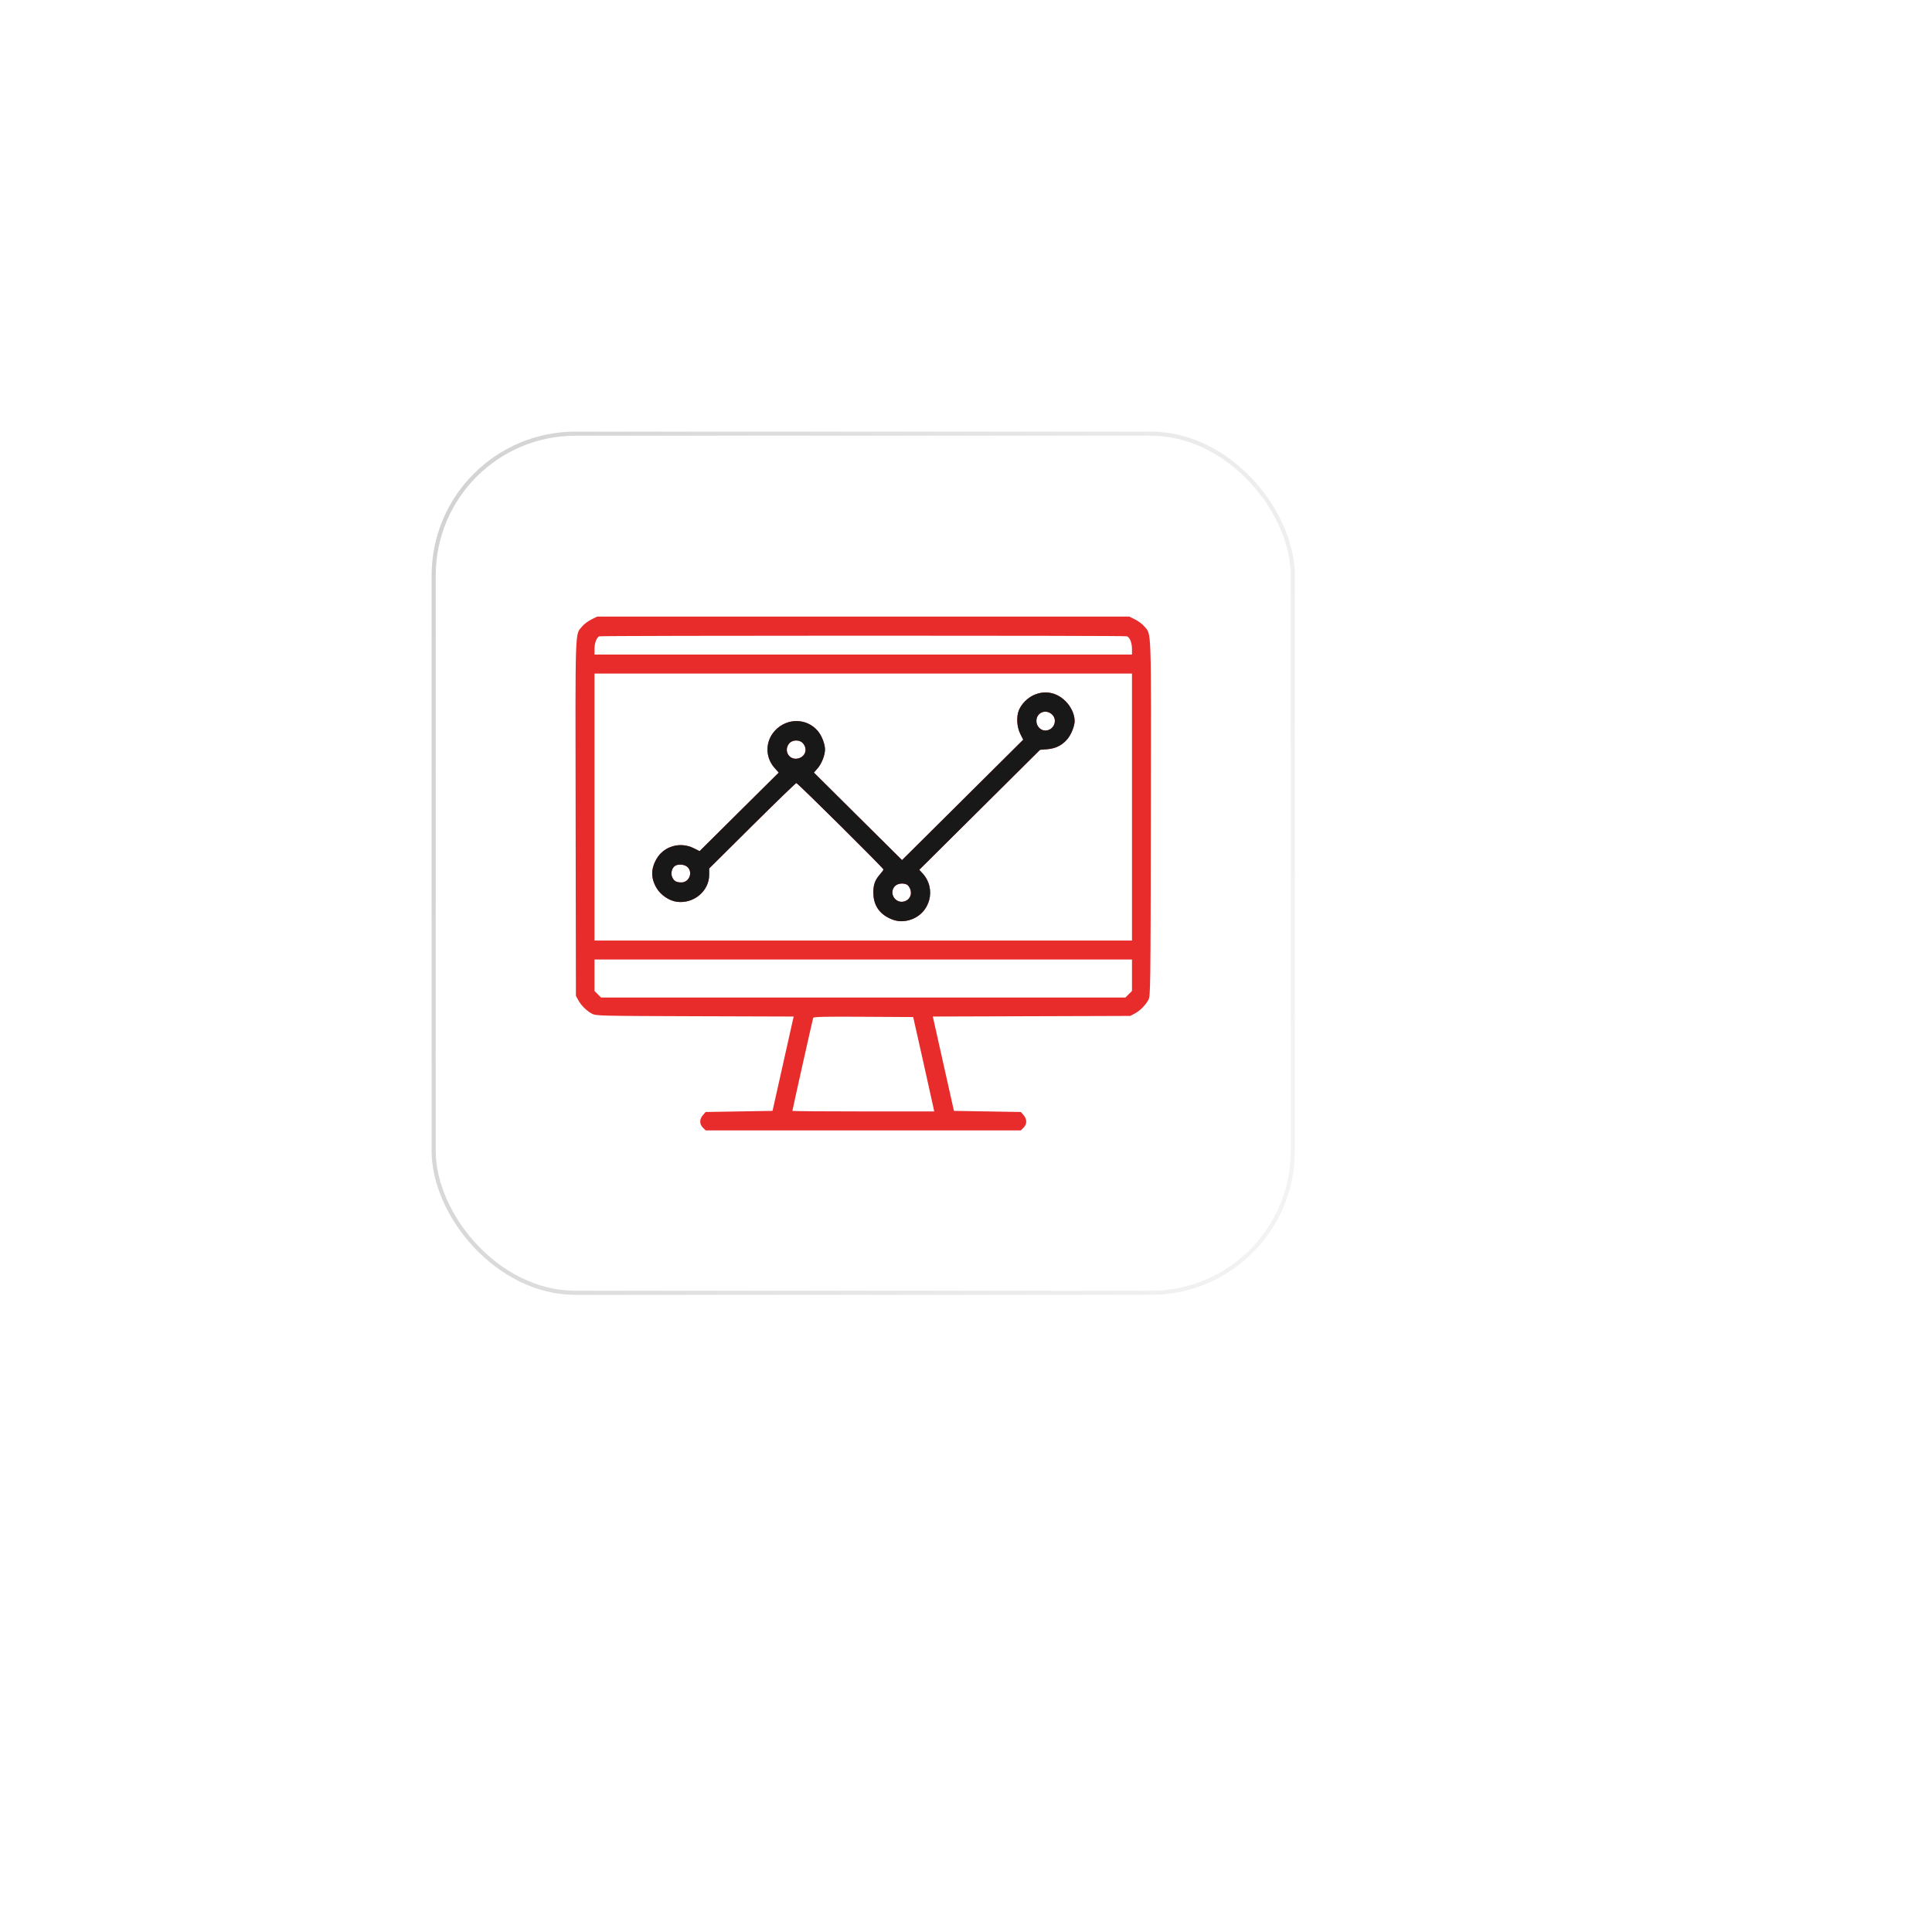 <?xml version="1.0" encoding="UTF-8"?> <svg xmlns="http://www.w3.org/2000/svg" width="94" height="94" viewBox="0 0 94 94" fill="none"> <g filter="url(#filter0_d_67_343)"> <rect x="17" y="17" width="50" height="50" rx="7" fill="white"></rect> </g> <rect x="21.1" y="21.1" width="41.8" height="41.8" rx="6.9" stroke="url(#paint0_linear_67_343)" stroke-width="0.2"></rect> <path fill-rule="evenodd" clip-rule="evenodd" d="M28.771 30.141C28.614 30.218 28.413 30.37 28.323 30.479C27.971 30.902 27.991 30.311 28.007 39.812L28.021 48.451L28.14 48.669C28.279 48.925 28.547 49.187 28.815 49.328C28.997 49.424 29.246 49.43 33.811 49.444L38.616 49.459L38.582 49.607C38.564 49.689 38.332 50.721 38.068 51.902L37.587 54.049L35.959 54.076L34.331 54.103L34.199 54.256C34.026 54.455 34.027 54.694 34.201 54.867L34.336 55H42H49.664L49.799 54.867C49.973 54.694 49.974 54.455 49.801 54.256L49.669 54.103L48.041 54.076L46.413 54.049L45.932 51.902C45.668 50.721 45.436 49.689 45.418 49.607L45.384 49.459L50.189 49.444L54.994 49.429L55.213 49.312C55.471 49.173 55.735 48.907 55.877 48.641C55.975 48.458 55.979 48.118 55.993 39.812C56.009 30.311 56.029 30.902 55.677 30.479C55.587 30.37 55.386 30.218 55.229 30.141L54.945 30H42H29.055L28.771 30.141ZM54.827 30.958C54.969 31.012 55.076 31.277 55.076 31.573V31.848H42H28.924V31.573C28.924 31.293 29.031 31.01 29.155 30.96C29.256 30.92 54.722 30.917 54.827 30.958ZM55.076 39.266V45.761H42H28.924V39.266V32.772H42H55.076V39.266ZM50.288 33.823C49.983 33.965 49.702 34.251 49.577 34.547C49.444 34.864 49.471 35.365 49.64 35.702L49.784 35.99L46.836 38.919L43.888 41.848L41.744 39.719L39.6 37.59L39.789 37.371C39.979 37.151 40.14 36.736 40.14 36.467C40.14 36.197 39.978 35.783 39.785 35.559C39.245 34.932 38.295 34.923 37.715 35.539C37.229 36.055 37.216 36.83 37.684 37.358L37.889 37.59L35.964 39.5L34.04 41.411L33.746 41.266C33.096 40.945 32.311 41.167 31.955 41.772C31.661 42.27 31.66 42.731 31.953 43.219C32.153 43.551 32.562 43.826 32.93 43.875C33.75 43.984 34.505 43.355 34.505 42.562V42.255L36.598 40.176C37.749 39.033 38.715 38.098 38.745 38.098C38.812 38.098 42.985 42.237 42.985 42.303C42.985 42.329 42.908 42.437 42.814 42.543C42.576 42.813 42.492 43.041 42.492 43.424C42.492 43.976 42.728 44.384 43.191 44.635C43.556 44.832 43.877 44.871 44.25 44.764C45.255 44.473 45.59 43.245 44.873 42.478L44.725 42.32L47.664 39.401L50.603 36.481L50.94 36.454C51.358 36.421 51.667 36.269 51.925 35.969C52.115 35.749 52.286 35.329 52.286 35.081C52.286 34.754 52.107 34.371 51.829 34.102C51.389 33.677 50.826 33.575 50.288 33.823ZM51.172 34.748C51.487 35.017 51.279 35.544 50.858 35.544C50.625 35.544 50.425 35.33 50.425 35.081C50.425 34.677 50.861 34.483 51.172 34.748ZM39.044 36.14C39.289 36.384 39.224 36.748 38.912 36.877C38.458 37.066 38.086 36.563 38.393 36.176C38.537 35.994 38.878 35.975 39.044 36.14ZM33.448 42.183C33.727 42.444 33.533 42.935 33.151 42.935C32.902 42.935 32.783 42.863 32.7 42.665C32.622 42.477 32.698 42.212 32.857 42.12C33.018 42.026 33.314 42.058 33.448 42.183ZM44.133 43.043C44.189 43.073 44.262 43.181 44.297 43.284C44.377 43.528 44.262 43.768 44.024 43.85C43.578 44.005 43.218 43.457 43.541 43.115C43.669 42.98 43.95 42.946 44.133 43.043ZM55.076 47.45V48.215L54.916 48.374L54.756 48.533H42H29.244L29.084 48.374L28.924 48.215V47.45V46.685H42H55.076V47.45ZM44.907 51.603C45.169 52.769 45.398 53.802 45.417 53.9L45.452 54.076H42.002C40.105 54.076 38.553 54.064 38.553 54.049C38.553 54.004 39.538 49.598 39.565 49.524C39.584 49.47 40.102 49.458 42.011 49.47L44.431 49.484L44.907 51.603Z" fill="#E82B2B"></path> <path fill-rule="evenodd" clip-rule="evenodd" d="M50.288 33.823C49.983 33.964 49.701 34.251 49.577 34.547C49.444 34.864 49.471 35.365 49.64 35.702L49.784 35.99L46.836 38.919L43.888 41.848L41.744 39.719L39.6 37.59L39.789 37.371C39.978 37.151 40.14 36.736 40.14 36.467C40.14 36.197 39.978 35.783 39.785 35.559C39.244 34.932 38.295 34.923 37.715 35.539C37.229 36.055 37.215 36.83 37.683 37.358L37.889 37.59L35.964 39.5L34.039 41.411L33.746 41.266C33.096 40.945 32.311 41.167 31.954 41.772C31.66 42.27 31.66 42.731 31.953 43.219C32.153 43.551 32.562 43.826 32.93 43.875C33.75 43.984 34.504 43.355 34.504 42.562V42.255L36.597 40.176C37.748 39.033 38.715 38.098 38.745 38.098C38.812 38.098 42.984 42.237 42.984 42.303C42.984 42.329 42.908 42.437 42.814 42.543C42.575 42.813 42.492 43.041 42.492 43.424C42.492 43.976 42.728 44.384 43.191 44.635C43.556 44.832 43.877 44.871 44.25 44.764C45.255 44.473 45.59 43.245 44.873 42.478L44.725 42.32L47.664 39.401L50.602 36.481L50.94 36.454C51.357 36.421 51.667 36.269 51.925 35.969C52.115 35.749 52.285 35.329 52.285 35.081C52.285 34.754 52.107 34.371 51.829 34.102C51.389 33.677 50.826 33.575 50.288 33.823ZM51.172 34.748C51.486 35.017 51.279 35.544 50.857 35.544C50.625 35.544 50.425 35.33 50.425 35.081C50.425 34.677 50.861 34.483 51.172 34.748ZM39.044 36.14C39.289 36.384 39.224 36.748 38.912 36.877C38.458 37.066 38.086 36.563 38.393 36.176C38.537 35.994 38.878 35.975 39.044 36.14ZM33.448 42.183C33.727 42.444 33.533 42.935 33.151 42.935C32.902 42.935 32.782 42.863 32.7 42.665C32.621 42.477 32.697 42.212 32.856 42.12C33.017 42.026 33.314 42.058 33.448 42.183ZM44.133 43.043C44.188 43.073 44.262 43.181 44.296 43.284C44.377 43.528 44.262 43.768 44.024 43.85C43.578 44.005 43.218 43.457 43.541 43.115C43.669 42.98 43.95 42.946 44.133 43.043Z" fill="#181818"></path> <defs> <filter id="filter0_d_67_343" x="0" y="0" width="94" height="94" filterUnits="userSpaceOnUse" color-interpolation-filters="sRGB"> <feFlood flood-opacity="0" result="BackgroundImageFix"></feFlood> <feColorMatrix in="SourceAlpha" type="matrix" values="0 0 0 0 0 0 0 0 0 0 0 0 0 0 0 0 0 0 127 0" result="hardAlpha"></feColorMatrix> <feMorphology radius="2" operator="dilate" in="SourceAlpha" result="effect1_dropShadow_67_343"></feMorphology> <feOffset dx="5" dy="5"></feOffset> <feGaussianBlur stdDeviation="10"></feGaussianBlur> <feComposite in2="hardAlpha" operator="out"></feComposite> <feColorMatrix type="matrix" values="0 0 0 0 0 0 0 0 0 0 0 0 0 0 0 0 0 0 0.02 0"></feColorMatrix> <feBlend mode="normal" in2="BackgroundImageFix" result="effect1_dropShadow_67_343"></feBlend> <feBlend mode="normal" in="SourceGraphic" in2="effect1_dropShadow_67_343" result="shape"></feBlend> </filter> <linearGradient id="paint0_linear_67_343" x1="16.158" y1="22.741" x2="67.043" y2="33.663" gradientUnits="userSpaceOnUse"> <stop stop-color="#CFCFCF"></stop> <stop offset="1" stop-color="#F3F3F3"></stop> </linearGradient> </defs> </svg> 